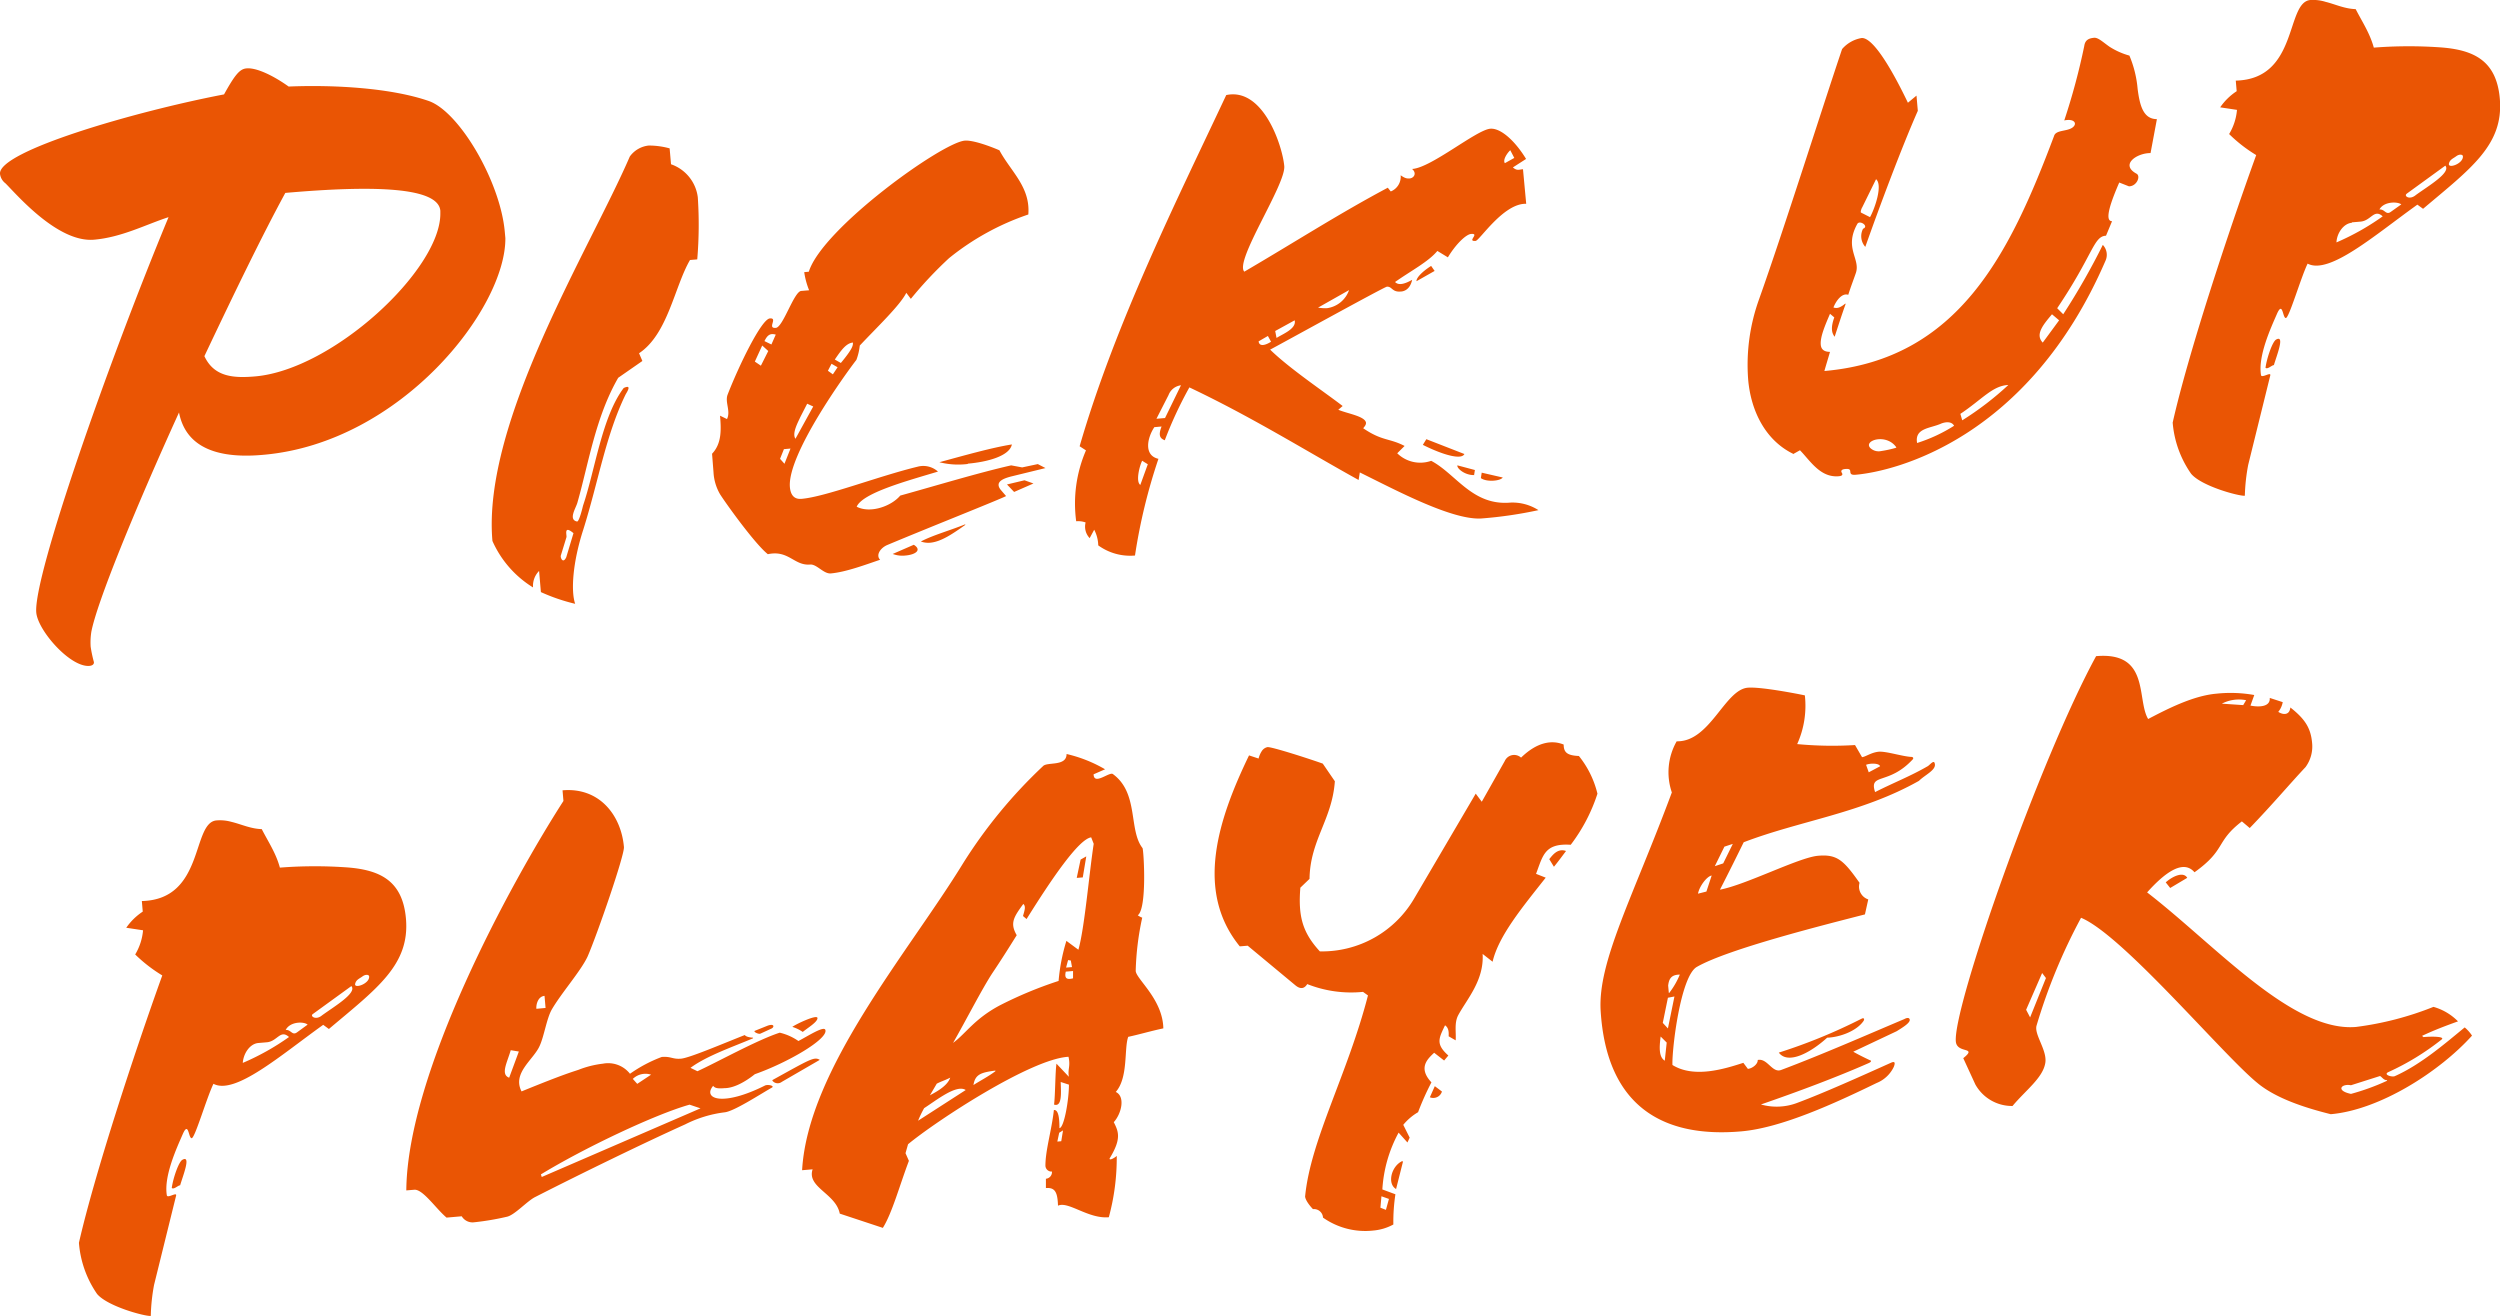 <svg xmlns="http://www.w3.org/2000/svg" viewBox="0 0 413.66 217.74"><defs><style>.cls-1{fill:#ea5504;}</style></defs><g id="レイヤー_2" data-name="レイヤー 2"><g id="レイヤー_1-2" data-name="レイヤー 1"><path class="cls-1" d="M15.54,109.56A21.75,21.75,0,0,1,15,107a11.32,11.32,0,0,1,.11-2.44C16,99.8,22.24,84.46,29.62,68.25c.8,4.12,4,7.93,14,7,22.69-2,40.09-24.16,40-35.85l-.1-1.09C82.76,30,76,18.47,70.94,16.71,64.82,14.59,55.53,14,47.76,14.32c-2.47-1.77-5.34-3.18-7-3-1.09.1-1.89,1.05-3.69,4.3C22.51,18.4-.32,25,0,28.77a2.32,2.32,0,0,0,.91,1.57c1.93,1.93,8.67,9.84,14.66,9.32,4.59-.4,8.58-2.52,12.32-3.73C17.72,60.45,5.51,95.42,6,101.34c.26,3,5.64,9.11,8.8,8.84C15.15,110.15,15.57,110,15.54,109.56ZM47.21,31.92c14.51-1.27,25.3-1,25.65,2.95,0,.22,0,.44,0,.55-.06,9.28-17.75,25.73-30.62,26.86-3.49.3-6.8.15-8.42-3.35C38.67,48.68,43.42,38.88,47.21,31.92ZM81.48,89.51A17.22,17.22,0,0,0,88.2,97.2a3.5,3.5,0,0,1,1-2.73l.3,3.5a30.81,30.81,0,0,0,5.67,1.94c-.74-2.15-.39-6.93,1.34-12.27,2.5-7.94,3.7-15.56,7-22.36.19-.35,1.16-1.76-.31-1.08C99.58,69,98.48,77.75,96.47,83.67c-.08.34-.65,2.71-1,2.62-1.46-.31-.2-2.19.06-3.09,1.85-6.46,3-14.18,6.76-20.69l4-2.78-.55-1.28c4.78-3.18,5.85-11,8.43-15.43l1.2-.1a68.23,68.23,0,0,0,.09-10.28,6.65,6.65,0,0,0-4.43-5.46l-.23-2.63a13.15,13.15,0,0,0-3.45-.47,4.42,4.42,0,0,0-3.14,1.82C97.68,41.05,79.75,69.78,81.48,89.51Zm11.31,2.43.94-3.06c.08-.34-.51-2.06,1.16-.66l-1.2,4C93.14,93.35,92.71,92.28,92.79,91.94Zm61.13-2.14c1.85-.17,3.82-1.55,5.79-2.94v-.11c-2.44,1-5.34,1.79-7.34,2.85A3.63,3.63,0,0,0,153.92,89.8ZM118.06,78.14a8.07,8.07,0,0,0,1.09,3.65c1,1.57,5.77,8.22,7.9,9.91,3.45-.74,4.35,1.94,7,1.71,1.09-.09,2.23,1.58,3.43,1.47,2.51-.22,5.91-1.51,8.15-2.26-.72-.71-.05-1.87,1.11-2.41,7-2.94,18.79-7.61,19.73-8.13l-.86-1c-1.1-1.34.39-1.91,1.78-2.26l5.6-1.37-1.27-.66-2.59.55L167.31,77c-5.5,1.25-12.67,3.43-18.35,5-1.5,1.79-5,3-7.21,1.84,1-2.29,8.31-4.26,13.45-5.81a3.63,3.63,0,0,0-3.36-.81c-6.46,1.56-15.29,5-19.21,5.32-1.2.11-1.81-.61-1.93-1.93-.47-5.37,9.24-18.8,11-21.06a9.37,9.37,0,0,0,.56-2.37c2.81-3,6.67-6.65,7.7-8.73l.75,1a65.87,65.87,0,0,1,6.33-6.74,42.52,42.52,0,0,1,13.11-7.22c.37-4.56-2.93-7.14-4.78-10.62-1.71-.74-4.43-1.71-5.74-1.6-3.82.34-23.57,14.54-25.8,21.69l-.76.07a12.79,12.79,0,0,0,.81,3l-1.31.11c-1.2.11-3,6-4.19,6.11-1.53.14.4-1.69-1-1.56s-5.14,7.84-7,12.65c-.44,1.25.56,2.71-.09,4l-1.15-.56c.2,2.3.29,4.61-1.32,6.3Zm23.07-21.46c0,.44.08.88-2,3.38l-1-.57C139.15,58,140,56.78,141.13,56.68Zm-3.54,3.51,1,.58-.78,1.17-.82-.59ZM132.43,69l1.13-2.2,1,.46-2.94,5.34C131,71.7,132.06,69.84,132.43,69Zm-2.72,5.32,1.09-.1-1,2.52-.73-.82Zm-1.33-19L127.64,57l-1.15-.56C127,55.38,127.48,55.12,128.38,55.37Zm-2.26,1.85,1,.91-1.22,2.43-1-.68Zm34,19.55c3.28-.28,6.93-1.27,7.31-3.18-3.25.51-7.76,1.79-12,2.94A12.67,12.67,0,0,0,160.14,76.77ZM147.71,91.66a4.56,4.56,0,0,0,2.11.26c1.64-.14,2.78-.9,1.38-1.78ZM167.8,81.4,171,80l-1.48-.53-2.9.69Zm69-37.4c-1.56,1-2.47,2-2.42,2.53l3-1.7Zm5.47,31.11-6.26-2.44-.58.94C238.81,75.3,241.85,76.14,242.31,75.11Zm2.76,4c.94.69,3.23.49,3.62-.1l-3.48-.8ZM225,78.17c6.09,3,15.43,8,20.23,7.61a69.15,69.15,0,0,0,9.33-1.37,8,8,0,0,0-4.62-1.25c-6.32.56-9-4.73-13.13-6.91A5.45,5.45,0,0,1,231.19,75l1.22-1.21c-2.54-1.32-3.7-.78-6.85-2.93.29-.36.49-.6.46-.93-.2-1.08-3.09-1.49-4.58-2.13l.72-.62c-2.95-2.28-8.79-6.19-12-9.33,1.05-.53,18.87-10.37,19.31-10.41.87-.08.85.92,2.27.8.33,0,1.53-.14,1.92-1.94-1.15.65-2.23,1-2.83.36,2.69-1.89,5.53-3.36,7-5.14l1.74,1.06c1.34-2.22,3-3.79,3.83-3.87,1.53-.13-.76,1.28.76,1.15.66-.06,4.62-6.26,8.37-6.14L252,28c-.65.05-1,.3-1.67-.3l2.18-1.4c-1.92-3.15-4.29-5.15-5.93-5-2.29.2-9.67,6.37-12.83,6.65h-.11c.83.7.35,1.51-.41,1.58-.33,0-.65.06-1.47-.53a2.63,2.63,0,0,1-1.64,2.68l-.49-.62c-8.19,4.36-15.37,9-23.74,13.89-1.69-1.73,6.88-14.4,6.61-17.47-.29-3.29-3.45-13.06-9.6-11.75-8.06,17.16-18.35,37.71-24.26,58.11l1.05.68a22.2,22.2,0,0,0-1.62,11.73,3.61,3.61,0,0,1,1.56.2,2.75,2.75,0,0,0,.67,2.59l.75-1.39a5.9,5.9,0,0,1,.67,2.59,9,9,0,0,0,6.08,1.68,93.4,93.4,0,0,1,3.88-16c-2.47-.56-1.85-3.48-.68-5.24l1.2-.11c-.63,1.6-.16,2,.53,2.28a65.72,65.72,0,0,1,4.07-8.75c10.43,4.94,19.39,10.56,28,15.32Zm24.9-53.31.66,1.27L249,27C248.6,26.41,249.48,25.23,249.89,24.86ZM188.68,80.24c-.82-.59-.07-3.31.31-4l.93.58Zm4.09-11.07-1.42.12,2-3.92a2.53,2.53,0,0,1,2.06-1.62ZM223.22,48a4.52,4.52,0,0,1-3.69,3,7.58,7.58,0,0,1-1.44-.1Zm-9,5c.34,1.4-2,2.27-3,2.92L211,54.77Zm-6,3.5,1.57-.91.52.95C209.62,57,208.35,57.54,208.25,56.44Zm35.68,22.17.14-.9L241.15,77C241,77.43,242.29,78.64,243.93,78.61Zm52.77-3.52,1.16-.65c1.69,1.73,3.36,4.57,6.42,4.3.76-.07.62-.39.49-.6s-.15-.54.61-.6.78.15.81.48.16.54.92.47c6.33-.55,28.51-5.81,41.31-35.42a2.37,2.37,0,0,0-.45-2.61A114.47,114.47,0,0,1,341.39,52l-1-1c6-8.92,6-11.9,8.08-12l1-2.4c-1.43,0,0-3.65,1.19-6.4l1.6.63c1.32,0,2-1.72,1.24-2.1-2.77-1.52.14-3.43,2.34-3.4l1.05-5.62c-2.31,0-2.85-2.4-3.19-5a18.23,18.23,0,0,0-1.36-5.51,12,12,0,0,1-3.31-1.48C348,7,347.17,6.19,346.51,6.25c-.87.08-1.5.35-1.64,1.36a109.53,109.53,0,0,1-3.31,12.32c1.72-.37,2.24.58,1.31,1.21s-2.72.35-3,1.37c-7.31,19.41-15.78,36.93-38,38.88.25-.9.59-2,.93-3.17-1,0-1.47-.43-1.53-1.19-.12-1.32.8-3.39,1.53-5.11l.71.6c-.62,1.71-.43,2.58.06,3.2.52-1.59,1.21-3.75,1.83-5.46h-.11c-.61.5-1.24.88-1.92.61.45-1.14,1.43-2.44,2.45-2.09.43-1.36.88-2.51,1.23-3.53.89-2.4-2-4.13.27-8.2.38-.69,2,.38.95.8a2.66,2.66,0,0,0,.37,3c2.29-6.49,6-16.43,8.69-22.51l-.22-2.52L315.69,17c-1.07-2.23-5.23-10.81-7.64-10.71a5.45,5.45,0,0,0-3.25,1.83c-3.23,9.56-9.68,30-13.74,41.4a32,32,0,0,0-1.8,13.3C289.71,68,292.11,72.85,296.7,75.09ZM339.53,52l1.18,1L338,56.69C336.74,55.36,338,53.81,339.53,52ZM332.31,63.7a50.66,50.66,0,0,1-7.63,5.85l-.31-1.07C328,66.06,329.68,63.82,332.31,63.7Zm-11.1,6.38c.75-.29,1.73-.37,2.12.37a26.06,26.06,0,0,1-6.12,2.85C316.77,70.8,319.42,70.9,321.21,70.08Zm-7.45,4a18.38,18.38,0,0,1-2.48.55,2,2,0,0,1-1.81-.5C308.27,72.87,312.12,71.65,313.76,74Zm-5.67-39.69,2.33-4.74c1.19,1-.32,5.11-1,6.28l-1.5-.76C307.82,35,308,34.58,308.09,34.35Zm54.46,44c1.72,2.06,7.91,3.72,8.89,3.64A31.56,31.56,0,0,1,372,76.9l3.65-14.78c.16-.68-1.49.57-1.54-.09-.5-3.16,1.63-7.76,2.63-10.06s.94.69,1.49.65,2.49-6.74,3.6-9c3.58,1.89,11.13-4.73,18.16-9.76l.94.69c7.88-6.66,13.37-10.56,12.7-18.23-.55-6.25-4.23-8.13-10.09-8.5a75.16,75.16,0,0,0-10.76.06c-.65-2.38-1.91-4.25-3-6.37-1.87-.06-3.37-.81-5-1.21A7,7,0,0,0,382.29,0c-4.14.36-1.93,13.09-12.35,13.34l.15,1.75a9.82,9.82,0,0,0-2.73,2.67l2.78.42a9.23,9.23,0,0,1-1.3,4,24.25,24.25,0,0,0,4.48,3.48C368.54,38.88,362,58.78,359.5,69.93A17.21,17.21,0,0,0,362.55,78.39Zm42.66-51.33c.16-.67.7-.83,1.21-1.21s1.07-.31,1.1,0C407.63,27.07,405,28,405.21,27.06Zm-7,5,6.4-4.65c1,1.13-2.78,3.34-4.85,4.84C398.71,33.15,397.77,32.46,398.18,32.1Zm-.84,1.73-1.76,1.25c-.83.63-1-.46-1.9-.38C394.43,33.31,396.74,33.33,397.34,33.83Zm-8.2,3,1.42-.12c1.74-.15,2.23-2.18,3.66-.87a41.17,41.17,0,0,1-7.65,4.31C386.66,38.63,387.72,37,389.14,36.86ZM376.65,56.17c-.63.28-1.59,3.13-1.79,4.69.36.3,1-.42,1.39-.45C376.67,58.93,378.12,55.38,376.65,56.17ZM67.17,152c-.55-6.25-4.23-8.13-10.09-8.5a75.31,75.31,0,0,0-10.77.06c-.64-2.38-1.91-4.25-3-6.37-1.87-.06-3.37-.81-5.05-1.21a7,7,0,0,0-2.44-.23c-4.14.36-1.93,13.09-12.35,13.34l.15,1.75a10,10,0,0,0-2.73,2.67l2.78.42a9.32,9.32,0,0,1-1.3,4,24.68,24.68,0,0,0,4.48,3.47C22.1,174.6,15.6,194.49,13.06,205.64a17.21,17.21,0,0,0,3,8.46c1.72,2.06,7.91,3.72,8.89,3.64a31.56,31.56,0,0,1,.54-5.13l3.65-14.78c.16-.68-1.49.57-1.54-.09-.5-3.16,1.63-7.76,2.63-10.06s.94.69,1.49.65,2.49-6.74,3.6-9c3.58,1.89,11.13-4.73,18.16-9.76l.94.69C62.35,163.57,67.84,159.66,67.17,152Zm-27,23.9c.09-1.55,1.15-3.19,2.57-3.32l1.42-.12c1.74-.15,2.22-2.18,3.66-.87A41.17,41.17,0,0,1,40.13,175.89Zm9-5.1c-.83.63-1-.46-1.9-.38C48,169,50.3,169,50.9,169.54ZM53.29,168c-1,.86-2,.17-1.56-.19l6.41-4.65C59.12,164.29,55.36,166.5,53.29,168Zm5.48-5.23c.16-.67.69-.83,1.21-1.21s1.07-.31,1.1,0C61.19,162.78,58.52,163.68,58.77,162.77ZM30.21,191.89c-.63.27-1.59,3.12-1.79,4.68.36.3,1-.42,1.39-.45C30.23,194.64,31.68,191.09,30.21,191.89Zm97.6-13.18v.11a1.11,1.11,0,0,0,1.55.19l6.28-3.64C134.72,174.79,134,175.3,127.81,178.71Zm-.79-9-2.12.85c-.32.14.6.61.92.47l1.79-.82C128.14,170,128.19,169.29,127,169.72Zm4.08.2a6.54,6.54,0,0,1,1.73.84c.71-.61,2.49-1.65,2.43-2.31S131.51,169.55,131.1,169.92Zm-4.43,9.66c-7.15,3.61-10.46,2.24-8.67.1.25.31.59.5,1.9.38,1.1,0,2.81-.57,5-2.31,5.43-1.91,12.13-5.81,11.67-7.31-.18-.76-2.88,1-4.46,1.82a9.07,9.07,0,0,0-3.09-1.38c-3.74,1.21-10.34,4.88-13.62,6.38l-1.15-.56c2.69-2,7.06-3.49,10.35-4.89v-.1c-.78-.05-1.23-.23-1.36-.44-3.61,1.42-9.12,3.78-10.54,3.91s-1.68-.41-3.21-.28a23.36,23.36,0,0,0-5.25,2.78A4.6,4.6,0,0,0,99.76,176a16,16,0,0,0-4,1c-.85.3-2.25.64-9.46,3.59-1.59-3.06,2-5.25,3-7.55.74-1.61,1.15-4.51,2-6,1.63-2.8,4.83-6.39,5.94-8.8,1.64-3.79,6.11-16.77,6-18.09-.46-5.26-4.06-9.91-10.16-9.38l.15,1.76c-8.8,13.69-25.85,45-26,64.44l1.31-.11c1.42-.13,3.57,3.11,5.35,4.61l2.51-.22a2.08,2.08,0,0,0,2,1,44.07,44.07,0,0,0,5.42-.91c1.3-.23,3.39-2.62,4.76-3.29,7.58-3.87,18.12-9,24.78-12a19.84,19.84,0,0,1,6.53-2c1.53-.14,5.9-3,7.88-4.12C128.11,179.68,127.21,179.42,126.67,179.58ZM90.1,164.78l.17,2-1.52.14C88.69,166.23,89,164.88,90.1,164.78Zm-5.85,13.54c-1.47-.53-.33-2.51.26-4.55l1.34.22Zm23.48-.5-2.29,1.52-.73-.82A3,3,0,0,1,107.73,177.82ZM89.64,194.75l-.14-.43c7.2-4.39,18.91-9.94,24.6-11.54l1.81.61Zm88.52-49.49,1-.08.58-3.48-.94.53Zm10.8,6.57a3.44,3.44,0,0,1-.7-.38c1.55-1.13,1-10.58.79-11.12-2.35-3-.58-9.11-4.92-12.26-.58-.39-3.13,1.93-3.18.05l1.9-.83a22.78,22.78,0,0,0-6.37-2.53c0,2.1-3.19,1.27-3.89,2a81.41,81.41,0,0,0-13.22,16.06c-9,14.7-25.7,34.05-26.65,50.81l1.74-.15c-1,3,3.86,4,4.49,7.33l7.13,2.36c1.54-2.45,2.79-7.09,4.31-11.09l-.56-1.27.42-1.48c4.62-3.82,20.31-14.14,26.55-14.47.36,1.63-.16,2,.06,3.31L174.81,176c-.21,1.35-.2,5.21-.4,6.77,1.36.44,1.15-2,1.1-3.74l1.36.44c0,2.54-.8,7.13-1.57,7.2,0-1.65-.16-3.08-.92-3-.37,3.34-1.4,6.64-1.4,9.18a1,1,0,0,0,1.08,1,1.1,1.1,0,0,1-1,1.19l0,1.54c1.53-.13,1.93.72,2,2.92,1.68-.81,5,2.21,8.41,1.91a37.43,37.43,0,0,0,1.31-10.16c-.2.24-1.25.88-1.18.43,2-3.27,1.48-4.43.69-6,1.3-1.44,1.93-4.26.33-5,2.1-2.39,1.35-7.18,2.06-9.12,1.83-.39,3.87-1,5.81-1.4-.09-4.85-4.56-8.21-4.57-9.53A46.19,46.19,0,0,1,189,151.83Zm-13.36,37-.65.06.31-1.46.63-.39ZM155,179.31c.74-.39,1.38-.56,2.23-1-.52,1.59-3,2.68-3.37,2.94Zm-3.09,6.13a18.23,18.23,0,0,1,1-2.08c2-1.28,5.36-4,6.88-3Zm9.16-5.89c.28-1.79,1.24-2.09,3.63-2.41v.11C163.56,178.12,162,178.92,161.05,179.55Zm16.48-17.67c-.76.18-1.52.24-1.2-1.11l1.2-.1Zm-1.15-1.78.33-1.24.45.07.2,1.09Zm2.05-2.94-2-1.48a31.44,31.44,0,0,0-1.29,6.63,66.61,66.61,0,0,0-9.76,4.06c-4.2,2.24-5.63,4.69-7.7,6.19,2.19-3.83,4.72-8.8,6.47-11.5,1.26-1.87,2.62-4,4.06-6.32-1.16-2-.49-3,1.09-5.17.47.4.2,1.09-.05,2l.59.5c4.15-6.65,8.63-13.23,10.69-13.52l.42,1.07C180.2,144.64,179.45,153.65,178.43,157.16Zm77.9-15,.77,1.26c.69-.84,1.38-1.78,2-2.61C257.7,140.29,256.83,141.58,256.33,142.18ZM231,196.74l1.14-4.52-.12-.1C230.22,192.94,229.48,195.87,231,196.74Zm27.74-73.54c-2-.82-4.43-.39-7.06,2.16a1.7,1.7,0,0,0-2.7.57l-3.8,6.73-1-1.34L234,148.66a17.66,17.66,0,0,1-15.61,8.76c-2.92-3.17-3.6-5.87-3.23-10.54l1.52-1.46c.09-6.41,3.75-9.82,4.19-16.15l-2-2.92c-2.83-1-8.48-2.79-9.14-2.73a1.47,1.47,0,0,0-.93.63,4,4,0,0,0-.55,1.26l-1.58-.52c-5.12,10.6-9,22.43-1.53,31.6l1.31-.11L214.3,163c.94.8,1.58.52,2-.17a19.72,19.72,0,0,0,9.23,1.29l.82.59c-3.36,13-9.45,23.8-10.39,33.15-.08.34.32,1.19,1.29,2.21a1.49,1.49,0,0,1,1.66,1.4,12.12,12.12,0,0,0,8.32,2.14,8.44,8.44,0,0,0,3.32-1,30.41,30.41,0,0,1,.34-5l-2.16-.8a22.45,22.45,0,0,1,2.69-9.4l1.46,1.63.37-.8-1.06-2.12a9.07,9.07,0,0,1,2.45-2.09,45.07,45.07,0,0,1,2.21-4.94c-2.3-2.45-.56-3.93.45-4.9l1.65,1.29.7-.83c-2.15-1.91-1.57-2.84-.55-5,.58.39.64,1.05.6,1.82l1.16.67c.1-1.33-.25-2.84.4-4.12,1.42-2.66,4.33-5.79,4.06-10.18l1.65,1.29c1-4.29,4.92-9,8.79-13.91l-1.6-.63c1.16-3.08,1.42-5.09,5.74-4.81a28.3,28.3,0,0,0,4.42-8.45,15.87,15.87,0,0,0-3.07-6.24C259.33,125,258.74,124.52,258.73,123.2Zm-28.92,75.18-.5,1.81-.91-.36.17-1.89Zm6.77-16.82a1.5,1.5,0,0,0,2-.95l-1.18-.89Zm71.43-13a90.86,90.86,0,0,1-13.69,5.61c1.49,2,5.17.1,8-2.47,2.08-.07,4.85-1.09,6-2.74C308.56,168.64,308.42,168.32,308,168.58ZM319,126.76c-2.92,1.69-5.58,2.7-8.74,4.3-1.05-3.22,2.21-1.08,6.23-5.41.2-.23,0-.43-.26-.41-1.54-.09-4.26-1-5.46-.85s-2.12.85-2.67.89l-1.16-2a61.26,61.26,0,0,1-9.57-.16,15.44,15.44,0,0,0,1.27-8.06c-1.46-.31-7.38-1.45-9.45-1.27-3.82.33-6.25,9-11.76,8.87a10.34,10.34,0,0,0-.8,8.46c-6.49,17.46-12.27,28-11.78,36.14,1,16,10.52,21.06,23.28,19.94,6.66-.58,15.53-4.67,22.38-8a5.37,5.37,0,0,0,2.85-2.68c.44-1.14-.29-.75-.61-.61-5.18,2.33-11,4.94-15.25,6.53a9.59,9.59,0,0,1-6.13.31c6-2.07,12.57-4.52,17.86-6.86.32-.14.52-.38.18-.46-.8-.37-2.07-1-2.76-1.41l7.18-3.39c.83-.52,2.4-1.43,2.14-2-.14-.32-.57-.18-.89,0-5.3,2.23-13.45,5.82-20.36,8.41-1.49.57-2.27-2-3.88-1.65.05.66-.87,1.4-1.63,1.47l-.75-1c-3.1,1-8.13,2.59-11.73.36-.11-2.53,1.34-14.8,4.07-16.25C286,157,302,153,308.58,151.3l.55-2.48a2.23,2.23,0,0,1-1.44-2.74c-2.64-3.75-3.72-4.76-6.88-4.48s-11.89,4.79-16.22,5.61c1.6-3.12,2.91-5.77,3.93-7.85,9.36-3.58,19.48-4.79,29-10.16,1-1,2.92-1.8,2.61-2.87C320,125.68,319.38,126.5,319,126.76Zm-43.54,48.75c-.93-.58-.95-2-.68-4l1,1Zm.52-5.34-.85-.92.85-4.16,1.08-.21Zm.26-5.88h-.11l-.11-1.21c.13-1.11.5-1.81,1.93-1.82A13.12,13.12,0,0,1,276.2,164.29Zm6.11-16.77-1.39.35c.22-1.24,1.5-2.9,2.26-3Zm2.78-4.66-1.39.46,1.59-3.23,1.39-.46Zm23.64-16.31c.63-.28,2.17-.3,2.32.24l-1.88,1ZM358.35,146l.74.93,2.82-1.68C361.27,144.15,359.47,145,358.35,146ZM407.82,170c-3.18,2.6-7.26,6.16-11.6,8.08-.53.16-1.89-.27-1.05-.68A42.2,42.2,0,0,0,404,172c.62-.5-1.58-.53-3-.4l-.24-.2c2-.95,3.92-1.67,5.95-2.4a9.18,9.18,0,0,0-4.06-2.4,52.08,52.08,0,0,1-12.79,3.32c-10.58.93-23.39-13.63-34.59-22.26,3-3.35,6-5.49,7.84-3.33,5.28-3.78,3.41-5,7.84-8.42l1.3,1.1c3.73-3.86,6.52-7.19,9.23-10.08a5.75,5.75,0,0,0,1.09-4c-.22-2.52-1.23-4-3.6-5.87-.11,1.22-1.09,1.31-2,.73a3.52,3.52,0,0,0,.74-1.61l-2.15-.7c.12,1.43-1.62,1.58-3.19,1.27L373,115a22.25,22.25,0,0,0-6.28-.22c-3.82.34-8,2.47-11.28,4.19-1.94-3.25.34-11.18-8.61-10.4-9.28,17-23.71,58.06-23.21,63.76.18,2.08,3.69.78,1.23,2.76l2,4.35A6.94,6.94,0,0,0,333,183c2.19-2.62,5-4.63,5.42-7.1.37-2.13-1.95-4.8-1.42-6.28a93.59,93.59,0,0,1,7.34-17.76c6.85,2.83,23.29,22.48,29.1,27.27,3.08,2.6,7.95,4.17,12.22,5.23,8.18-.72,18.06-7.1,23.37-13A6.2,6.2,0,0,0,407.82,170Zm-36.17-54.14-.48.81-3.53-.24A6.12,6.12,0,0,1,371.65,115.86Zm-35.74,52.48-.66-1.26L337.9,161l.63.83ZM389,181c-2.58-.54-1.59-1.74,0-1.43l4.81-1.53c.35.19.61.72,1.16.68v.11A38.12,38.12,0,0,1,389,181Z"/></g></g></svg>